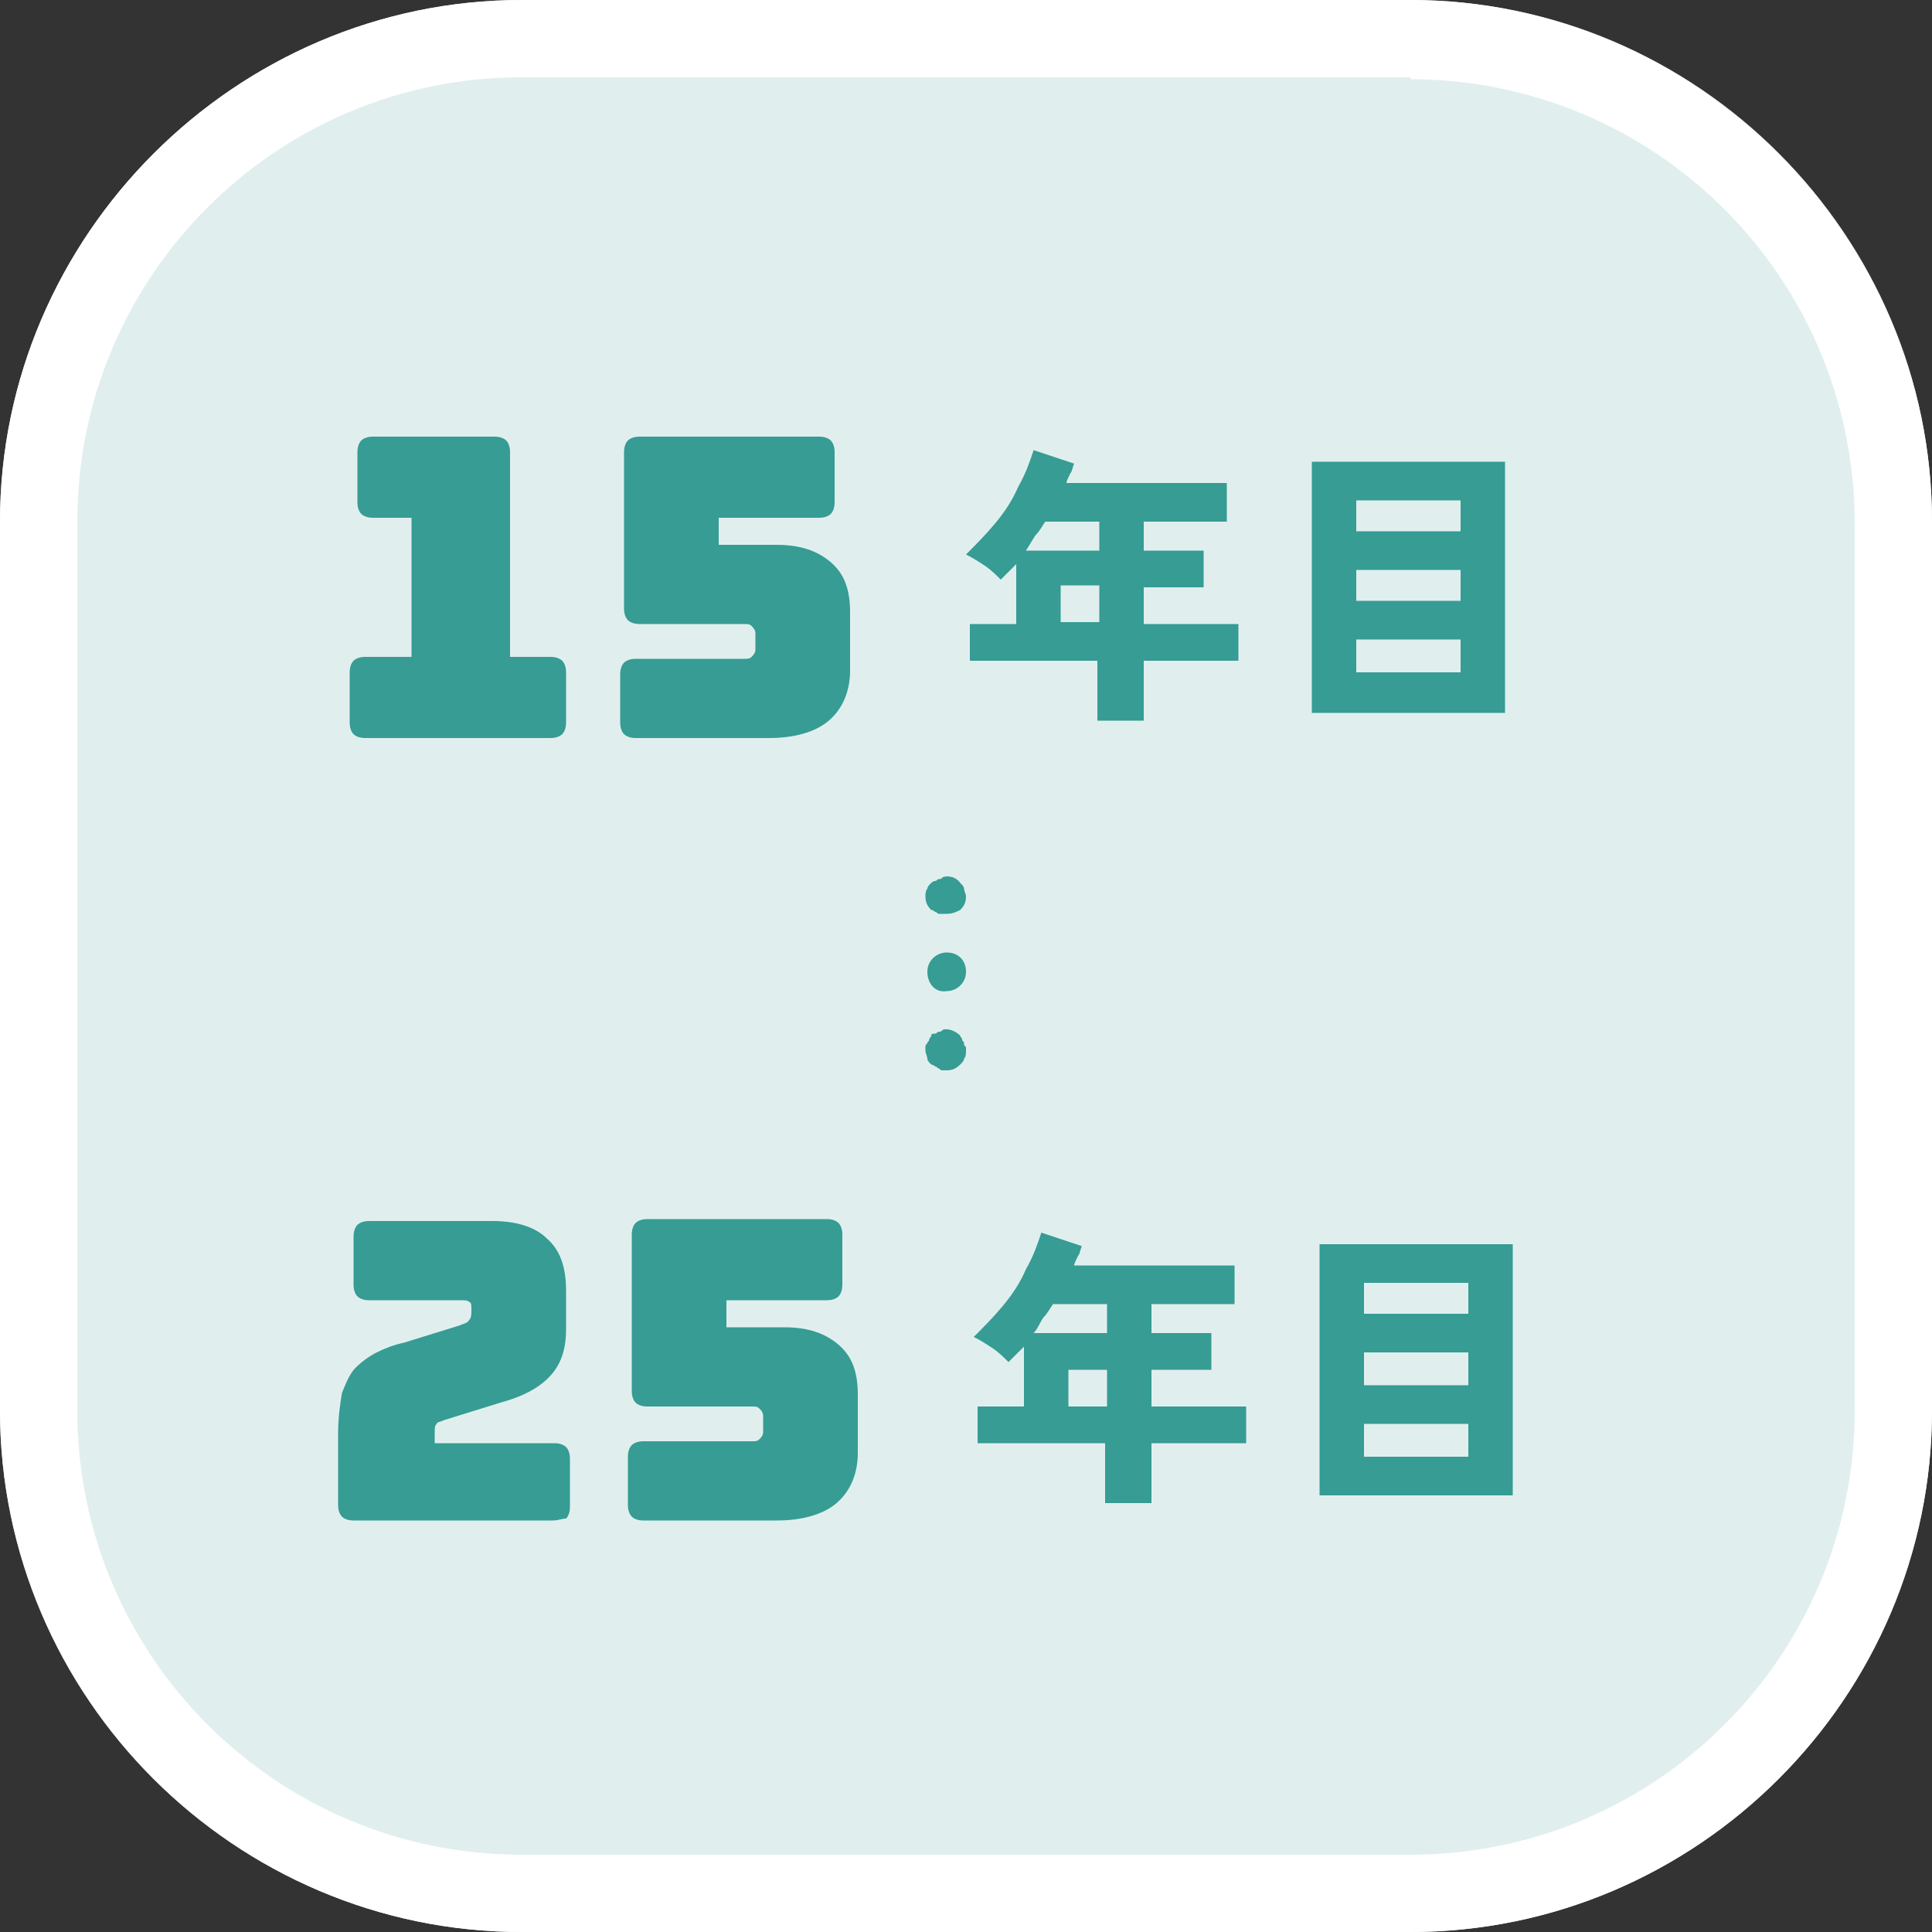 <?xml version="1.0" encoding="utf-8"?>
<!-- Generator: Adobe Illustrator 26.5.0, SVG Export Plug-In . SVG Version: 6.00 Build 0)  -->
<svg version="1.1" id="_レイヤー_2" xmlns="http://www.w3.org/2000/svg" xmlns:xlink="http://www.w3.org/1999/xlink" x="0px"
	 y="0px" viewBox="0 0 100 100" style="enable-background:new 0 0 100 100;" xml:space="preserve">
<rect x="0" y="0" width="100" height="100" fill="#333333" stroke="none"/>
<style type="text/css">
	.st0{fill:#E0EFEE;}
	.st1{fill:#FFFFFF;}
	.st2{fill:#369C94;}
</style>
<g>
	<g>
		<g>
			<path class="st0" d="M0,27C0,12.2,12.2,0,27,0H73c14.9,0,27,12.2,27,27V73c0,14.9-12.2,27-27,27H27C12.2,100,0,87.8,0,73V27z"/>
		</g>
		<path class="st1" d="M73,4.1c12.7,0,23,10.3,23,23V73c0,12.7-10.3,23-23,23H27c-12.7,0-23-10.3-23-23V27c0-12.7,10.3-23,23-23H73
			 M73,0H27C12.2,0,0,12.2,0,27V73c0,14.9,12.2,27,27,27H73c14.9,0,27-12.2,27-27V27C100,12.2,87.8,0,73,0L73,0z"/>
	</g>
	<g>
		<g>
			<path class="st2" d="M28.5,38.2h-9.6c-0.3,0-0.5-0.1-0.6-0.2c-0.1-0.1-0.2-0.3-0.2-0.6v-2.6c0-0.3,0.1-0.5,0.2-0.6
				c0.1-0.1,0.3-0.2,0.6-0.2h2.4v-7.2h-2c-0.3,0-0.5-0.1-0.6-0.2c-0.1-0.1-0.2-0.3-0.2-0.6v-2.6c0-0.3,0.1-0.5,0.2-0.6
				c0.1-0.1,0.3-0.2,0.6-0.2h6.3c0.3,0,0.5,0.1,0.6,0.2c0.1,0.1,0.2,0.3,0.2,0.6V34h2.1c0.3,0,0.5,0.1,0.6,0.2
				c0.1,0.1,0.2,0.3,0.2,0.6v2.6c0,0.3-0.1,0.5-0.2,0.6C29,38.1,28.8,38.2,28.5,38.2z"/>
			<path class="st2" d="M39.8,38.2h-6.9c-0.3,0-0.5-0.1-0.6-0.2c-0.1-0.1-0.2-0.3-0.2-0.6v-2.5c0-0.3,0.1-0.5,0.2-0.6
				c0.1-0.1,0.3-0.2,0.6-0.2h5.6c0.2,0,0.3,0,0.4-0.1c0.1-0.1,0.2-0.2,0.2-0.4v-0.8c0-0.2-0.1-0.3-0.2-0.4c-0.1-0.1-0.2-0.1-0.4-0.1
				h-5.4c-0.3,0-0.5-0.1-0.6-0.2c-0.1-0.1-0.2-0.3-0.2-0.6v-8.1c0-0.3,0.1-0.5,0.2-0.6c0.1-0.1,0.3-0.2,0.6-0.2h9.3
				c0.3,0,0.5,0.1,0.6,0.2c0.1,0.1,0.2,0.3,0.2,0.6v2.6c0,0.3-0.1,0.5-0.2,0.6c-0.1,0.1-0.3,0.2-0.6,0.2h-5.2v1.4h3
				c1.2,0,2.1,0.3,2.8,0.9c0.7,0.6,1,1.4,1,2.6v3c0,1.1-0.4,2-1.1,2.6S41.1,38.2,39.8,38.2z"/>
			<path class="st2" d="M56.8,37.3v-3.1h-6.6v-1.9h2.4v-3.1c-0.1,0.1-0.3,0.3-0.4,0.4c-0.1,0.1-0.3,0.3-0.4,0.4
				c-0.2-0.2-0.5-0.5-0.8-0.7c-0.3-0.2-0.6-0.4-1-0.6c0.5-0.5,1-1,1.5-1.6s0.9-1.2,1.2-1.9c0.4-0.7,0.6-1.3,0.8-1.9l2.1,0.7
				c-0.1,0.2-0.1,0.4-0.2,0.5c-0.1,0.2-0.2,0.4-0.2,0.5h8.3v2h-4.3v1.5h3.1v1.9h-3.1v1.9h4.9v1.9h-4.9v3.1H56.8z M53.1,28.5h3.8V27
				h-2.8c-0.2,0.3-0.3,0.5-0.5,0.7C53.4,28,53.3,28.2,53.1,28.5z M54.9,32.2h2v-1.9h-2V32.2z"/>
			<path class="st2" d="M67.9,36.9v-13h10v13H67.9z M70.2,27.5h5.4v-1.6h-5.4V27.5z M70.2,31.1h5.4v-1.6h-5.4V31.1z M70.2,34.8h5.4
				v-1.7h-5.4V34.8z"/>
			<path class="st2" d="M28.6,78.7H18.3c-0.3,0-0.5-0.1-0.6-0.2c-0.1-0.1-0.2-0.3-0.2-0.6v-3.7c0-0.8,0.1-1.5,0.2-2.1
				c0.2-0.5,0.4-1,0.7-1.3s0.7-0.6,1.1-0.8c0.4-0.2,0.9-0.4,1.4-0.5l2.9-0.9c0.2-0.1,0.4-0.1,0.5-0.3c0.1-0.1,0.1-0.3,0.1-0.5
				c0-0.2,0-0.4-0.1-0.4c-0.1-0.1-0.2-0.1-0.5-0.1h-4.7c-0.3,0-0.5-0.1-0.6-0.2c-0.1-0.1-0.2-0.3-0.2-0.6v-2.5
				c0-0.3,0.1-0.5,0.2-0.6c0.1-0.1,0.3-0.2,0.6-0.2h6.4c1.2,0,2.2,0.3,2.8,0.9c0.7,0.6,1,1.5,1,2.7v2c0,1.1-0.3,1.9-0.9,2.5
				c-0.6,0.6-1.4,1-2.5,1.3L23,73.5c-0.2,0.1-0.4,0.1-0.4,0.2c-0.1,0.1-0.1,0.2-0.1,0.5v0.5h6.2c0.3,0,0.5,0.1,0.6,0.2
				c0.1,0.1,0.2,0.3,0.2,0.6v2.5c0,0.3-0.1,0.5-0.2,0.6C29.1,78.6,28.9,78.7,28.6,78.7z"/>
			<path class="st2" d="M40.2,78.7h-6.9c-0.3,0-0.5-0.1-0.6-0.2c-0.1-0.1-0.2-0.3-0.2-0.6v-2.5c0-0.3,0.1-0.5,0.2-0.6
				c0.1-0.1,0.3-0.2,0.6-0.2h5.6c0.2,0,0.3,0,0.4-0.1c0.1-0.1,0.2-0.2,0.2-0.4v-0.8c0-0.2-0.1-0.3-0.2-0.4c-0.1-0.1-0.2-0.1-0.4-0.1
				h-5.4c-0.3,0-0.5-0.1-0.6-0.2c-0.1-0.1-0.2-0.3-0.2-0.6v-8.1c0-0.3,0.1-0.5,0.2-0.6c0.1-0.1,0.3-0.2,0.6-0.2h9.3
				c0.3,0,0.5,0.1,0.6,0.2c0.1,0.1,0.2,0.3,0.2,0.6v2.6c0,0.3-0.1,0.5-0.2,0.6c-0.1,0.1-0.3,0.2-0.6,0.2h-5.2v1.4h3
				c1.2,0,2.1,0.3,2.8,0.9c0.7,0.6,1,1.4,1,2.6v3c0,1.1-0.4,2-1.1,2.6S41.5,78.7,40.2,78.7z"/>
			<path class="st2" d="M57.2,77.8v-3.1h-6.6v-1.9H53v-3.1c-0.1,0.1-0.3,0.3-0.4,0.4c-0.1,0.1-0.3,0.3-0.4,0.4
				c-0.2-0.2-0.5-0.5-0.8-0.7c-0.3-0.2-0.6-0.4-1-0.6c0.5-0.5,1-1,1.5-1.6c0.5-0.6,0.9-1.2,1.2-1.9c0.4-0.7,0.6-1.3,0.8-1.9l2.1,0.7
				c-0.1,0.2-0.1,0.4-0.2,0.5c-0.1,0.2-0.2,0.4-0.2,0.5h8.3v2h-4.3V69h3.1v1.9h-3.1v1.9h4.9v1.9h-4.9v3.1H57.2z M53.5,69h3.8v-1.5
				h-2.8c-0.2,0.3-0.3,0.5-0.5,0.7C53.8,68.5,53.7,68.8,53.5,69z M55.3,72.8h2v-1.9h-2V72.8z"/>
			<path class="st2" d="M68.3,77.4v-13h10v13H68.3z M70.6,68h5.4v-1.6h-5.4V68z M70.6,71.7h5.4V70h-5.4V71.7z M70.6,75.4h5.4v-1.7
				h-5.4V75.4z"/>
		</g>
	</g>
	<g>
		<path class="st2" d="M49,47.3c-0.1,0-0.1,0-0.2,0c-0.1,0-0.1,0-0.2,0c-0.1,0-0.1-0.1-0.2-0.1c0,0-0.1-0.1-0.2-0.1
			c-0.2-0.2-0.3-0.4-0.3-0.7c0-0.1,0-0.3,0.1-0.4c0-0.1,0.1-0.2,0.2-0.3c0,0,0.1-0.1,0.2-0.1c0.1,0,0.1-0.1,0.2-0.1
			c0.1,0,0.1,0,0.2-0.1c0.3-0.1,0.7,0,0.9,0.3c0.1,0.1,0.2,0.2,0.2,0.3c0,0.1,0.1,0.3,0.1,0.4c0,0.3-0.1,0.5-0.3,0.7
			C49.5,47.2,49.3,47.3,49,47.3z"/>
		<path class="st2" d="M48,50.3c0-0.6,0.5-1,1-1l0,0c0.6,0,1,0.4,1,1l0,0c0,0.6-0.5,1-1,1l0,0C48.4,51.4,48,50.9,48,50.3z"/>
		<path class="st2" d="M49,55.4c-0.1,0-0.1,0-0.2,0c-0.1,0-0.1,0-0.2-0.1c-0.1,0-0.1-0.1-0.2-0.1c0,0-0.1-0.1-0.2-0.1
			c-0.1-0.1-0.2-0.2-0.2-0.3c0-0.1-0.1-0.3-0.1-0.4c0-0.1,0-0.1,0-0.2c0-0.1,0-0.1,0.1-0.2c0-0.1,0.1-0.1,0.1-0.2
			c0-0.1,0.1-0.1,0.1-0.2s0.1-0.1,0.2-0.1c0.1,0,0.1-0.1,0.2-0.1c0.1,0,0.1,0,0.2-0.1c0.3-0.1,0.7,0.1,0.9,0.3
			c0,0.1,0.1,0.1,0.1,0.2c0,0.1,0.1,0.1,0.1,0.2c0,0.1,0,0.1,0.1,0.2c0,0.1,0,0.1,0,0.2c0,0.1,0,0.3-0.1,0.4c0,0.1-0.1,0.2-0.2,0.3
			C49.5,55.3,49.3,55.4,49,55.4z"/>
	</g>
</g>
</svg>
